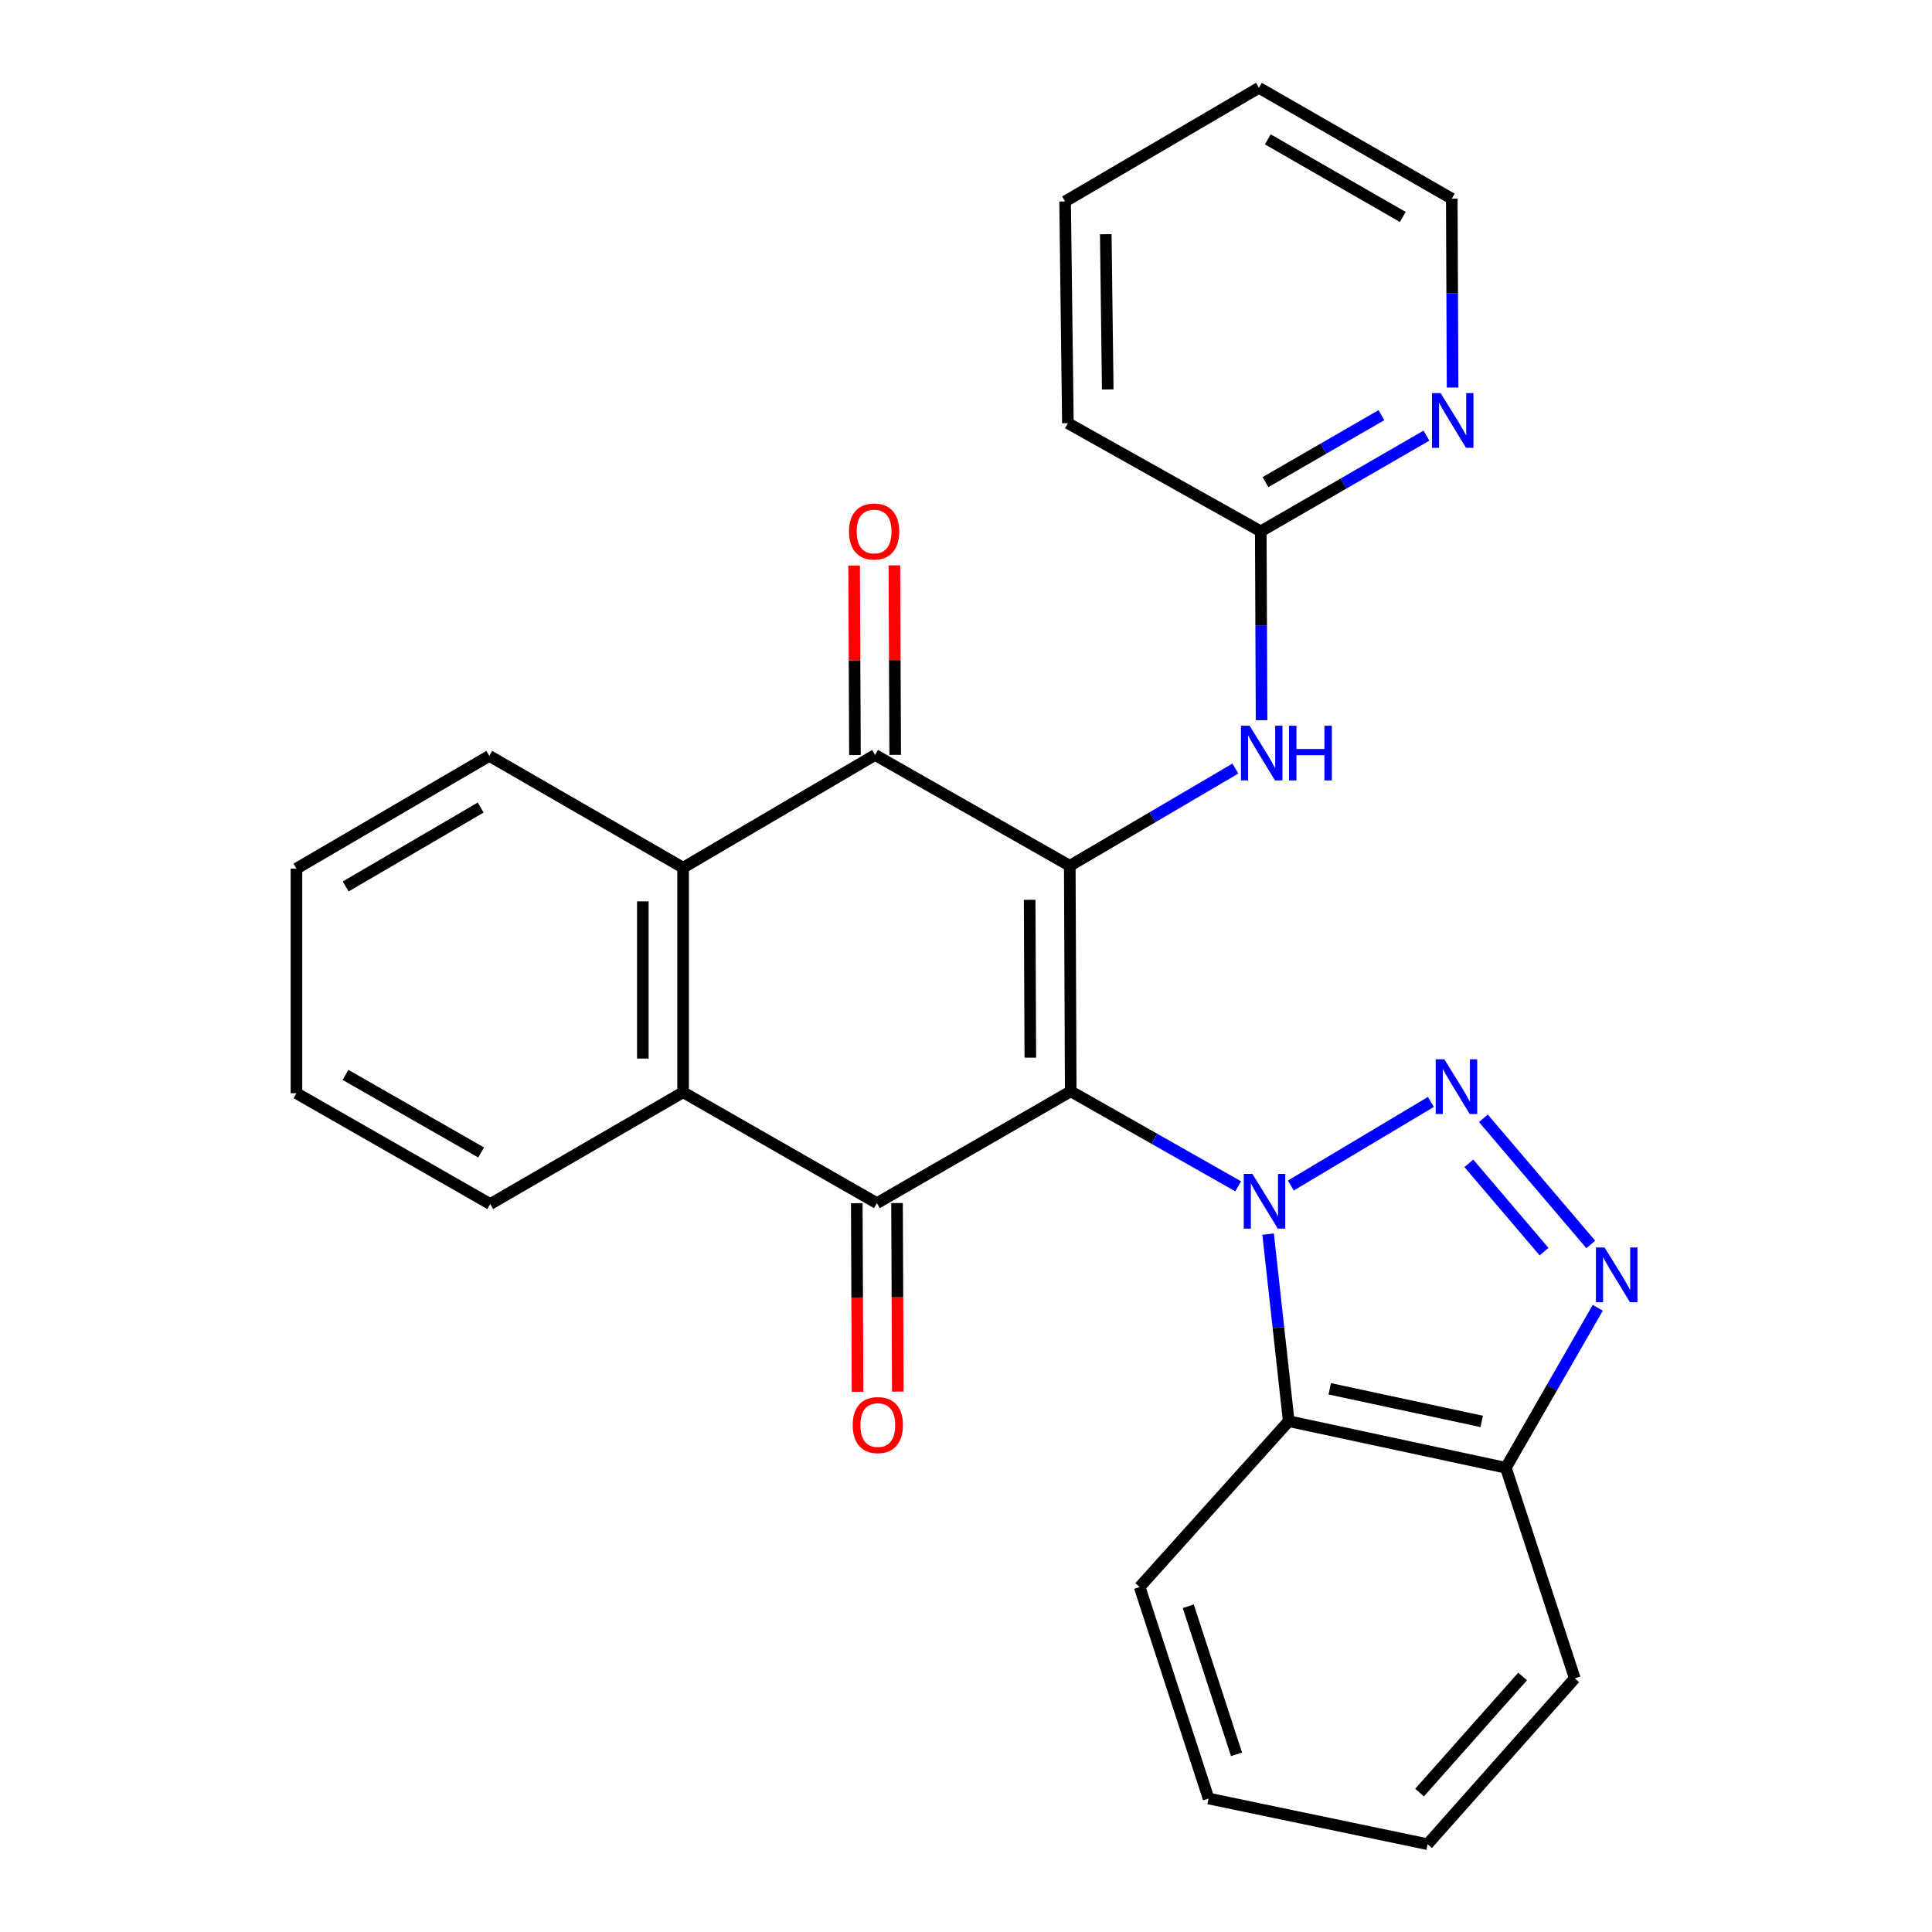 <?xml version='1.0' encoding='iso-8859-1'?>
<svg version='1.1' baseProfile='full'
              xmlns='http://www.w3.org/2000/svg'
                      xmlns:rdkit='http://www.rdkit.org/xml'
                      xmlns:xlink='http://www.w3.org/1999/xlink'
                  xml:space='preserve'
width='1000px' height='1000px' viewBox='0 0 1000 1000'>
<!-- END OF HEADER -->
<rect style='opacity:1.0;fill:#FFFFFF;stroke:none' width='1000' height='1000' x='0' y='0'> </rect>
<path class='bond-0' d='M 554.201,564.859 L 597.541,589.448' style='fill:none;fill-rule:evenodd;stroke:#000000;stroke-width:6px;stroke-linecap:butt;stroke-linejoin:miter;stroke-opacity:1' />
<path class='bond-0' d='M 597.541,589.448 L 640.882,614.037' style='fill:none;fill-rule:evenodd;stroke:#0000FF;stroke-width:6px;stroke-linecap:butt;stroke-linejoin:miter;stroke-opacity:1' />
<path class='bond-1' d='M 554.201,564.859 L 553.715,448.152' style='fill:none;fill-rule:evenodd;stroke:#000000;stroke-width:6px;stroke-linecap:butt;stroke-linejoin:miter;stroke-opacity:1' />
<path class='bond-1' d='M 533.292,547.44 L 532.951,465.745' style='fill:none;fill-rule:evenodd;stroke:#000000;stroke-width:6px;stroke-linecap:butt;stroke-linejoin:miter;stroke-opacity:1' />
<path class='bond-3' d='M 554.201,564.859 L 453.885,622.738' style='fill:none;fill-rule:evenodd;stroke:#000000;stroke-width:6px;stroke-linecap:butt;stroke-linejoin:miter;stroke-opacity:1' />
<path class='bond-2' d='M 668.138,613.628 L 740.624,570.363' style='fill:none;fill-rule:evenodd;stroke:#0000FF;stroke-width:6px;stroke-linecap:butt;stroke-linejoin:miter;stroke-opacity:1' />
<path class='bond-6' d='M 656.38,638.789 L 661.71,687.195' style='fill:none;fill-rule:evenodd;stroke:#0000FF;stroke-width:6px;stroke-linecap:butt;stroke-linejoin:miter;stroke-opacity:1' />
<path class='bond-6' d='M 661.71,687.195 L 667.041,735.601' style='fill:none;fill-rule:evenodd;stroke:#000000;stroke-width:6px;stroke-linecap:butt;stroke-linejoin:miter;stroke-opacity:1' />
<path class='bond-4' d='M 553.715,448.152 L 452.936,390.771' style='fill:none;fill-rule:evenodd;stroke:#000000;stroke-width:6px;stroke-linecap:butt;stroke-linejoin:miter;stroke-opacity:1' />
<path class='bond-9' d='M 553.715,448.152 L 596.576,422.976' style='fill:none;fill-rule:evenodd;stroke:#000000;stroke-width:6px;stroke-linecap:butt;stroke-linejoin:miter;stroke-opacity:1' />
<path class='bond-9' d='M 596.576,422.976 L 639.438,397.799' style='fill:none;fill-rule:evenodd;stroke:#0000FF;stroke-width:6px;stroke-linecap:butt;stroke-linejoin:miter;stroke-opacity:1' />
<path class='bond-5' d='M 767.798,578.833 L 823.399,644.134' style='fill:none;fill-rule:evenodd;stroke:#0000FF;stroke-width:6px;stroke-linecap:butt;stroke-linejoin:miter;stroke-opacity:1' />
<path class='bond-5' d='M 760.274,602.136 L 799.194,647.847' style='fill:none;fill-rule:evenodd;stroke:#0000FF;stroke-width:6px;stroke-linecap:butt;stroke-linejoin:miter;stroke-opacity:1' />
<path class='bond-7' d='M 453.885,622.738 L 353.57,565.345' style='fill:none;fill-rule:evenodd;stroke:#000000;stroke-width:6px;stroke-linecap:butt;stroke-linejoin:miter;stroke-opacity:1' />
<path class='bond-12' d='M 443.467,622.781 L 443.669,671.584' style='fill:none;fill-rule:evenodd;stroke:#000000;stroke-width:6px;stroke-linecap:butt;stroke-linejoin:miter;stroke-opacity:1' />
<path class='bond-12' d='M 443.669,671.584 L 443.871,720.388' style='fill:none;fill-rule:evenodd;stroke:#FF0000;stroke-width:6px;stroke-linecap:butt;stroke-linejoin:miter;stroke-opacity:1' />
<path class='bond-12' d='M 464.303,622.695 L 464.505,671.498' style='fill:none;fill-rule:evenodd;stroke:#000000;stroke-width:6px;stroke-linecap:butt;stroke-linejoin:miter;stroke-opacity:1' />
<path class='bond-12' d='M 464.505,671.498 L 464.707,720.302' style='fill:none;fill-rule:evenodd;stroke:#FF0000;stroke-width:6px;stroke-linecap:butt;stroke-linejoin:miter;stroke-opacity:1' />
<path class='bond-13' d='M 463.354,390.726 L 463.143,341.68' style='fill:none;fill-rule:evenodd;stroke:#000000;stroke-width:6px;stroke-linecap:butt;stroke-linejoin:miter;stroke-opacity:1' />
<path class='bond-13' d='M 463.143,341.68 L 462.932,292.634' style='fill:none;fill-rule:evenodd;stroke:#FF0000;stroke-width:6px;stroke-linecap:butt;stroke-linejoin:miter;stroke-opacity:1' />
<path class='bond-13' d='M 442.518,390.816 L 442.307,341.77' style='fill:none;fill-rule:evenodd;stroke:#000000;stroke-width:6px;stroke-linecap:butt;stroke-linejoin:miter;stroke-opacity:1' />
<path class='bond-13' d='M 442.307,341.77 L 442.096,292.724' style='fill:none;fill-rule:evenodd;stroke:#FF0000;stroke-width:6px;stroke-linecap:butt;stroke-linejoin:miter;stroke-opacity:1' />
<path class='bond-27' d='M 452.936,390.771 L 353.57,449.125' style='fill:none;fill-rule:evenodd;stroke:#000000;stroke-width:6px;stroke-linecap:butt;stroke-linejoin:miter;stroke-opacity:1' />
<path class='bond-28' d='M 827.007,676.912 L 803.213,718.313' style='fill:none;fill-rule:evenodd;stroke:#0000FF;stroke-width:6px;stroke-linecap:butt;stroke-linejoin:miter;stroke-opacity:1' />
<path class='bond-28' d='M 803.213,718.313 L 779.419,759.714' style='fill:none;fill-rule:evenodd;stroke:#000000;stroke-width:6px;stroke-linecap:butt;stroke-linejoin:miter;stroke-opacity:1' />
<path class='bond-10' d='M 667.041,735.601 L 779.419,759.714' style='fill:none;fill-rule:evenodd;stroke:#000000;stroke-width:6px;stroke-linecap:butt;stroke-linejoin:miter;stroke-opacity:1' />
<path class='bond-10' d='M 688.269,718.846 L 766.934,735.724' style='fill:none;fill-rule:evenodd;stroke:#000000;stroke-width:6px;stroke-linecap:butt;stroke-linejoin:miter;stroke-opacity:1' />
<path class='bond-15' d='M 667.041,735.601 L 589.889,821.436' style='fill:none;fill-rule:evenodd;stroke:#000000;stroke-width:6px;stroke-linecap:butt;stroke-linejoin:miter;stroke-opacity:1' />
<path class='bond-8' d='M 353.57,565.345 L 353.57,449.125' style='fill:none;fill-rule:evenodd;stroke:#000000;stroke-width:6px;stroke-linecap:butt;stroke-linejoin:miter;stroke-opacity:1' />
<path class='bond-8' d='M 332.733,547.912 L 332.733,466.558' style='fill:none;fill-rule:evenodd;stroke:#000000;stroke-width:6px;stroke-linecap:butt;stroke-linejoin:miter;stroke-opacity:1' />
<path class='bond-16' d='M 353.57,565.345 L 253.74,623.212' style='fill:none;fill-rule:evenodd;stroke:#000000;stroke-width:6px;stroke-linecap:butt;stroke-linejoin:miter;stroke-opacity:1' />
<path class='bond-17' d='M 353.57,449.125 L 253.254,391.246' style='fill:none;fill-rule:evenodd;stroke:#000000;stroke-width:6px;stroke-linecap:butt;stroke-linejoin:miter;stroke-opacity:1' />
<path class='bond-11' d='M 652.986,372.769 L 652.779,323.897' style='fill:none;fill-rule:evenodd;stroke:#0000FF;stroke-width:6px;stroke-linecap:butt;stroke-linejoin:miter;stroke-opacity:1' />
<path class='bond-11' d='M 652.779,323.897 L 652.572,275.025' style='fill:none;fill-rule:evenodd;stroke:#000000;stroke-width:6px;stroke-linecap:butt;stroke-linejoin:miter;stroke-opacity:1' />
<path class='bond-18' d='M 779.419,759.714 L 815.107,868.7' style='fill:none;fill-rule:evenodd;stroke:#000000;stroke-width:6px;stroke-linecap:butt;stroke-linejoin:miter;stroke-opacity:1' />
<path class='bond-14' d='M 652.572,275.025 L 695.445,250.254' style='fill:none;fill-rule:evenodd;stroke:#000000;stroke-width:6px;stroke-linecap:butt;stroke-linejoin:miter;stroke-opacity:1' />
<path class='bond-14' d='M 695.445,250.254 L 738.318,225.484' style='fill:none;fill-rule:evenodd;stroke:#0000FF;stroke-width:6px;stroke-linecap:butt;stroke-linejoin:miter;stroke-opacity:1' />
<path class='bond-14' d='M 655.01,249.552 L 685.021,232.213' style='fill:none;fill-rule:evenodd;stroke:#000000;stroke-width:6px;stroke-linecap:butt;stroke-linejoin:miter;stroke-opacity:1' />
<path class='bond-14' d='M 685.021,232.213 L 715.032,214.873' style='fill:none;fill-rule:evenodd;stroke:#0000FF;stroke-width:6px;stroke-linecap:butt;stroke-linejoin:miter;stroke-opacity:1' />
<path class='bond-20' d='M 652.572,275.025 L 552.742,219.056' style='fill:none;fill-rule:evenodd;stroke:#000000;stroke-width:6px;stroke-linecap:butt;stroke-linejoin:miter;stroke-opacity:1' />
<path class='bond-19' d='M 751.854,200.591 L 751.647,151.713' style='fill:none;fill-rule:evenodd;stroke:#0000FF;stroke-width:6px;stroke-linecap:butt;stroke-linejoin:miter;stroke-opacity:1' />
<path class='bond-19' d='M 751.647,151.713 L 751.44,102.836' style='fill:none;fill-rule:evenodd;stroke:#000000;stroke-width:6px;stroke-linecap:butt;stroke-linejoin:miter;stroke-opacity:1' />
<path class='bond-21' d='M 589.889,821.436 L 625.554,930.908' style='fill:none;fill-rule:evenodd;stroke:#000000;stroke-width:6px;stroke-linecap:butt;stroke-linejoin:miter;stroke-opacity:1' />
<path class='bond-21' d='M 615.05,831.402 L 640.016,908.033' style='fill:none;fill-rule:evenodd;stroke:#000000;stroke-width:6px;stroke-linecap:butt;stroke-linejoin:miter;stroke-opacity:1' />
<path class='bond-22' d='M 253.74,623.212 L 153.436,565.843' style='fill:none;fill-rule:evenodd;stroke:#000000;stroke-width:6px;stroke-linecap:butt;stroke-linejoin:miter;stroke-opacity:1' />
<path class='bond-22' d='M 249.04,596.52 L 178.827,556.361' style='fill:none;fill-rule:evenodd;stroke:#000000;stroke-width:6px;stroke-linecap:butt;stroke-linejoin:miter;stroke-opacity:1' />
<path class='bond-23' d='M 253.254,391.246 L 153.436,449.599' style='fill:none;fill-rule:evenodd;stroke:#000000;stroke-width:6px;stroke-linecap:butt;stroke-linejoin:miter;stroke-opacity:1' />
<path class='bond-23' d='M 248.797,417.987 L 178.925,458.834' style='fill:none;fill-rule:evenodd;stroke:#000000;stroke-width:6px;stroke-linecap:butt;stroke-linejoin:miter;stroke-opacity:1' />
<path class='bond-30' d='M 815.107,868.7 L 738.915,954.545' style='fill:none;fill-rule:evenodd;stroke:#000000;stroke-width:6px;stroke-linecap:butt;stroke-linejoin:miter;stroke-opacity:1' />
<path class='bond-30' d='M 788.094,867.745 L 734.76,927.837' style='fill:none;fill-rule:evenodd;stroke:#000000;stroke-width:6px;stroke-linecap:butt;stroke-linejoin:miter;stroke-opacity:1' />
<path class='bond-31' d='M 751.44,102.836 L 651.622,45.455' style='fill:none;fill-rule:evenodd;stroke:#000000;stroke-width:6px;stroke-linecap:butt;stroke-linejoin:miter;stroke-opacity:1' />
<path class='bond-31' d='M 726.083,112.293 L 656.211,72.126' style='fill:none;fill-rule:evenodd;stroke:#000000;stroke-width:6px;stroke-linecap:butt;stroke-linejoin:miter;stroke-opacity:1' />
<path class='bond-26' d='M 552.742,219.056 L 551.295,104.271' style='fill:none;fill-rule:evenodd;stroke:#000000;stroke-width:6px;stroke-linecap:butt;stroke-linejoin:miter;stroke-opacity:1' />
<path class='bond-26' d='M 573.36,201.576 L 572.347,121.226' style='fill:none;fill-rule:evenodd;stroke:#000000;stroke-width:6px;stroke-linecap:butt;stroke-linejoin:miter;stroke-opacity:1' />
<path class='bond-24' d='M 625.554,930.908 L 738.915,954.545' style='fill:none;fill-rule:evenodd;stroke:#000000;stroke-width:6px;stroke-linecap:butt;stroke-linejoin:miter;stroke-opacity:1' />
<path class='bond-29' d='M 153.436,565.843 L 153.436,449.599' style='fill:none;fill-rule:evenodd;stroke:#000000;stroke-width:6px;stroke-linecap:butt;stroke-linejoin:miter;stroke-opacity:1' />
<path class='bond-25' d='M 651.622,45.455 L 551.295,104.271' style='fill:none;fill-rule:evenodd;stroke:#000000;stroke-width:6px;stroke-linecap:butt;stroke-linejoin:miter;stroke-opacity:1' />
<path  class='atom-1' d='M 648.245 607.605
L 657.525 622.605
Q 658.445 624.085, 659.925 626.765
Q 661.405 629.445, 661.485 629.605
L 661.485 607.605
L 665.245 607.605
L 665.245 635.925
L 661.365 635.925
L 651.405 619.525
Q 650.245 617.605, 649.005 615.405
Q 647.805 613.205, 647.445 612.525
L 647.445 635.925
L 643.765 635.925
L 643.765 607.605
L 648.245 607.605
' fill='#0000FF'/>
<path  class='atom-3' d='M 747.6 548.303
L 756.88 563.303
Q 757.8 564.783, 759.28 567.463
Q 760.76 570.143, 760.84 570.303
L 760.84 548.303
L 764.6 548.303
L 764.6 576.623
L 760.72 576.623
L 750.76 560.223
Q 749.6 558.303, 748.36 556.103
Q 747.16 553.903, 746.8 553.223
L 746.8 576.623
L 743.12 576.623
L 743.12 548.303
L 747.6 548.303
' fill='#0000FF'/>
<path  class='atom-6' d='M 830.54 645.713
L 839.82 660.713
Q 840.74 662.193, 842.22 664.873
Q 843.7 667.553, 843.78 667.713
L 843.78 645.713
L 847.54 645.713
L 847.54 674.033
L 843.66 674.033
L 833.7 657.633
Q 832.54 655.713, 831.3 653.513
Q 830.1 651.313, 829.74 650.633
L 829.74 674.033
L 826.06 674.033
L 826.06 645.713
L 830.54 645.713
' fill='#0000FF'/>
<path  class='atom-10' d='M 646.798 375.639
L 656.078 390.639
Q 656.998 392.119, 658.478 394.799
Q 659.958 397.479, 660.038 397.639
L 660.038 375.639
L 663.798 375.639
L 663.798 403.959
L 659.918 403.959
L 649.958 387.559
Q 648.798 385.639, 647.558 383.439
Q 646.358 381.239, 645.998 380.559
L 645.998 403.959
L 642.318 403.959
L 642.318 375.639
L 646.798 375.639
' fill='#0000FF'/>
<path  class='atom-10' d='M 667.198 375.639
L 671.038 375.639
L 671.038 387.679
L 685.518 387.679
L 685.518 375.639
L 689.358 375.639
L 689.358 403.959
L 685.518 403.959
L 685.518 390.879
L 671.038 390.879
L 671.038 403.959
L 667.198 403.959
L 667.198 375.639
' fill='#0000FF'/>
<path  class='atom-13' d='M 441.36 737.615
Q 441.36 730.815, 444.72 727.015
Q 448.08 723.215, 454.36 723.215
Q 460.64 723.215, 464 727.015
Q 467.36 730.815, 467.36 737.615
Q 467.36 744.495, 463.96 748.415
Q 460.56 752.295, 454.36 752.295
Q 448.12 752.295, 444.72 748.415
Q 441.36 744.535, 441.36 737.615
M 454.36 749.095
Q 458.68 749.095, 461 746.215
Q 463.36 743.295, 463.36 737.615
Q 463.36 732.055, 461 729.255
Q 458.68 726.415, 454.36 726.415
Q 450.04 726.415, 447.68 729.215
Q 445.36 732.015, 445.36 737.615
Q 445.36 743.335, 447.68 746.215
Q 450.04 749.095, 454.36 749.095
' fill='#FF0000'/>
<path  class='atom-14' d='M 439.438 275.105
Q 439.438 268.305, 442.798 264.505
Q 446.158 260.705, 452.438 260.705
Q 458.718 260.705, 462.078 264.505
Q 465.438 268.305, 465.438 275.105
Q 465.438 281.985, 462.038 285.905
Q 458.638 289.785, 452.438 289.785
Q 446.198 289.785, 442.798 285.905
Q 439.438 282.025, 439.438 275.105
M 452.438 286.585
Q 456.758 286.585, 459.078 283.705
Q 461.438 280.785, 461.438 275.105
Q 461.438 269.545, 459.078 266.745
Q 456.758 263.905, 452.438 263.905
Q 448.118 263.905, 445.758 266.705
Q 443.438 269.505, 443.438 275.105
Q 443.438 280.825, 445.758 283.705
Q 448.118 286.585, 452.438 286.585
' fill='#FF0000'/>
<path  class='atom-15' d='M 745.666 203.461
L 754.946 218.461
Q 755.866 219.941, 757.346 222.621
Q 758.826 225.301, 758.906 225.461
L 758.906 203.461
L 762.666 203.461
L 762.666 231.781
L 758.786 231.781
L 748.826 215.381
Q 747.666 213.461, 746.426 211.261
Q 745.226 209.061, 744.866 208.381
L 744.866 231.781
L 741.186 231.781
L 741.186 203.461
L 745.666 203.461
' fill='#0000FF'/>
</svg>

